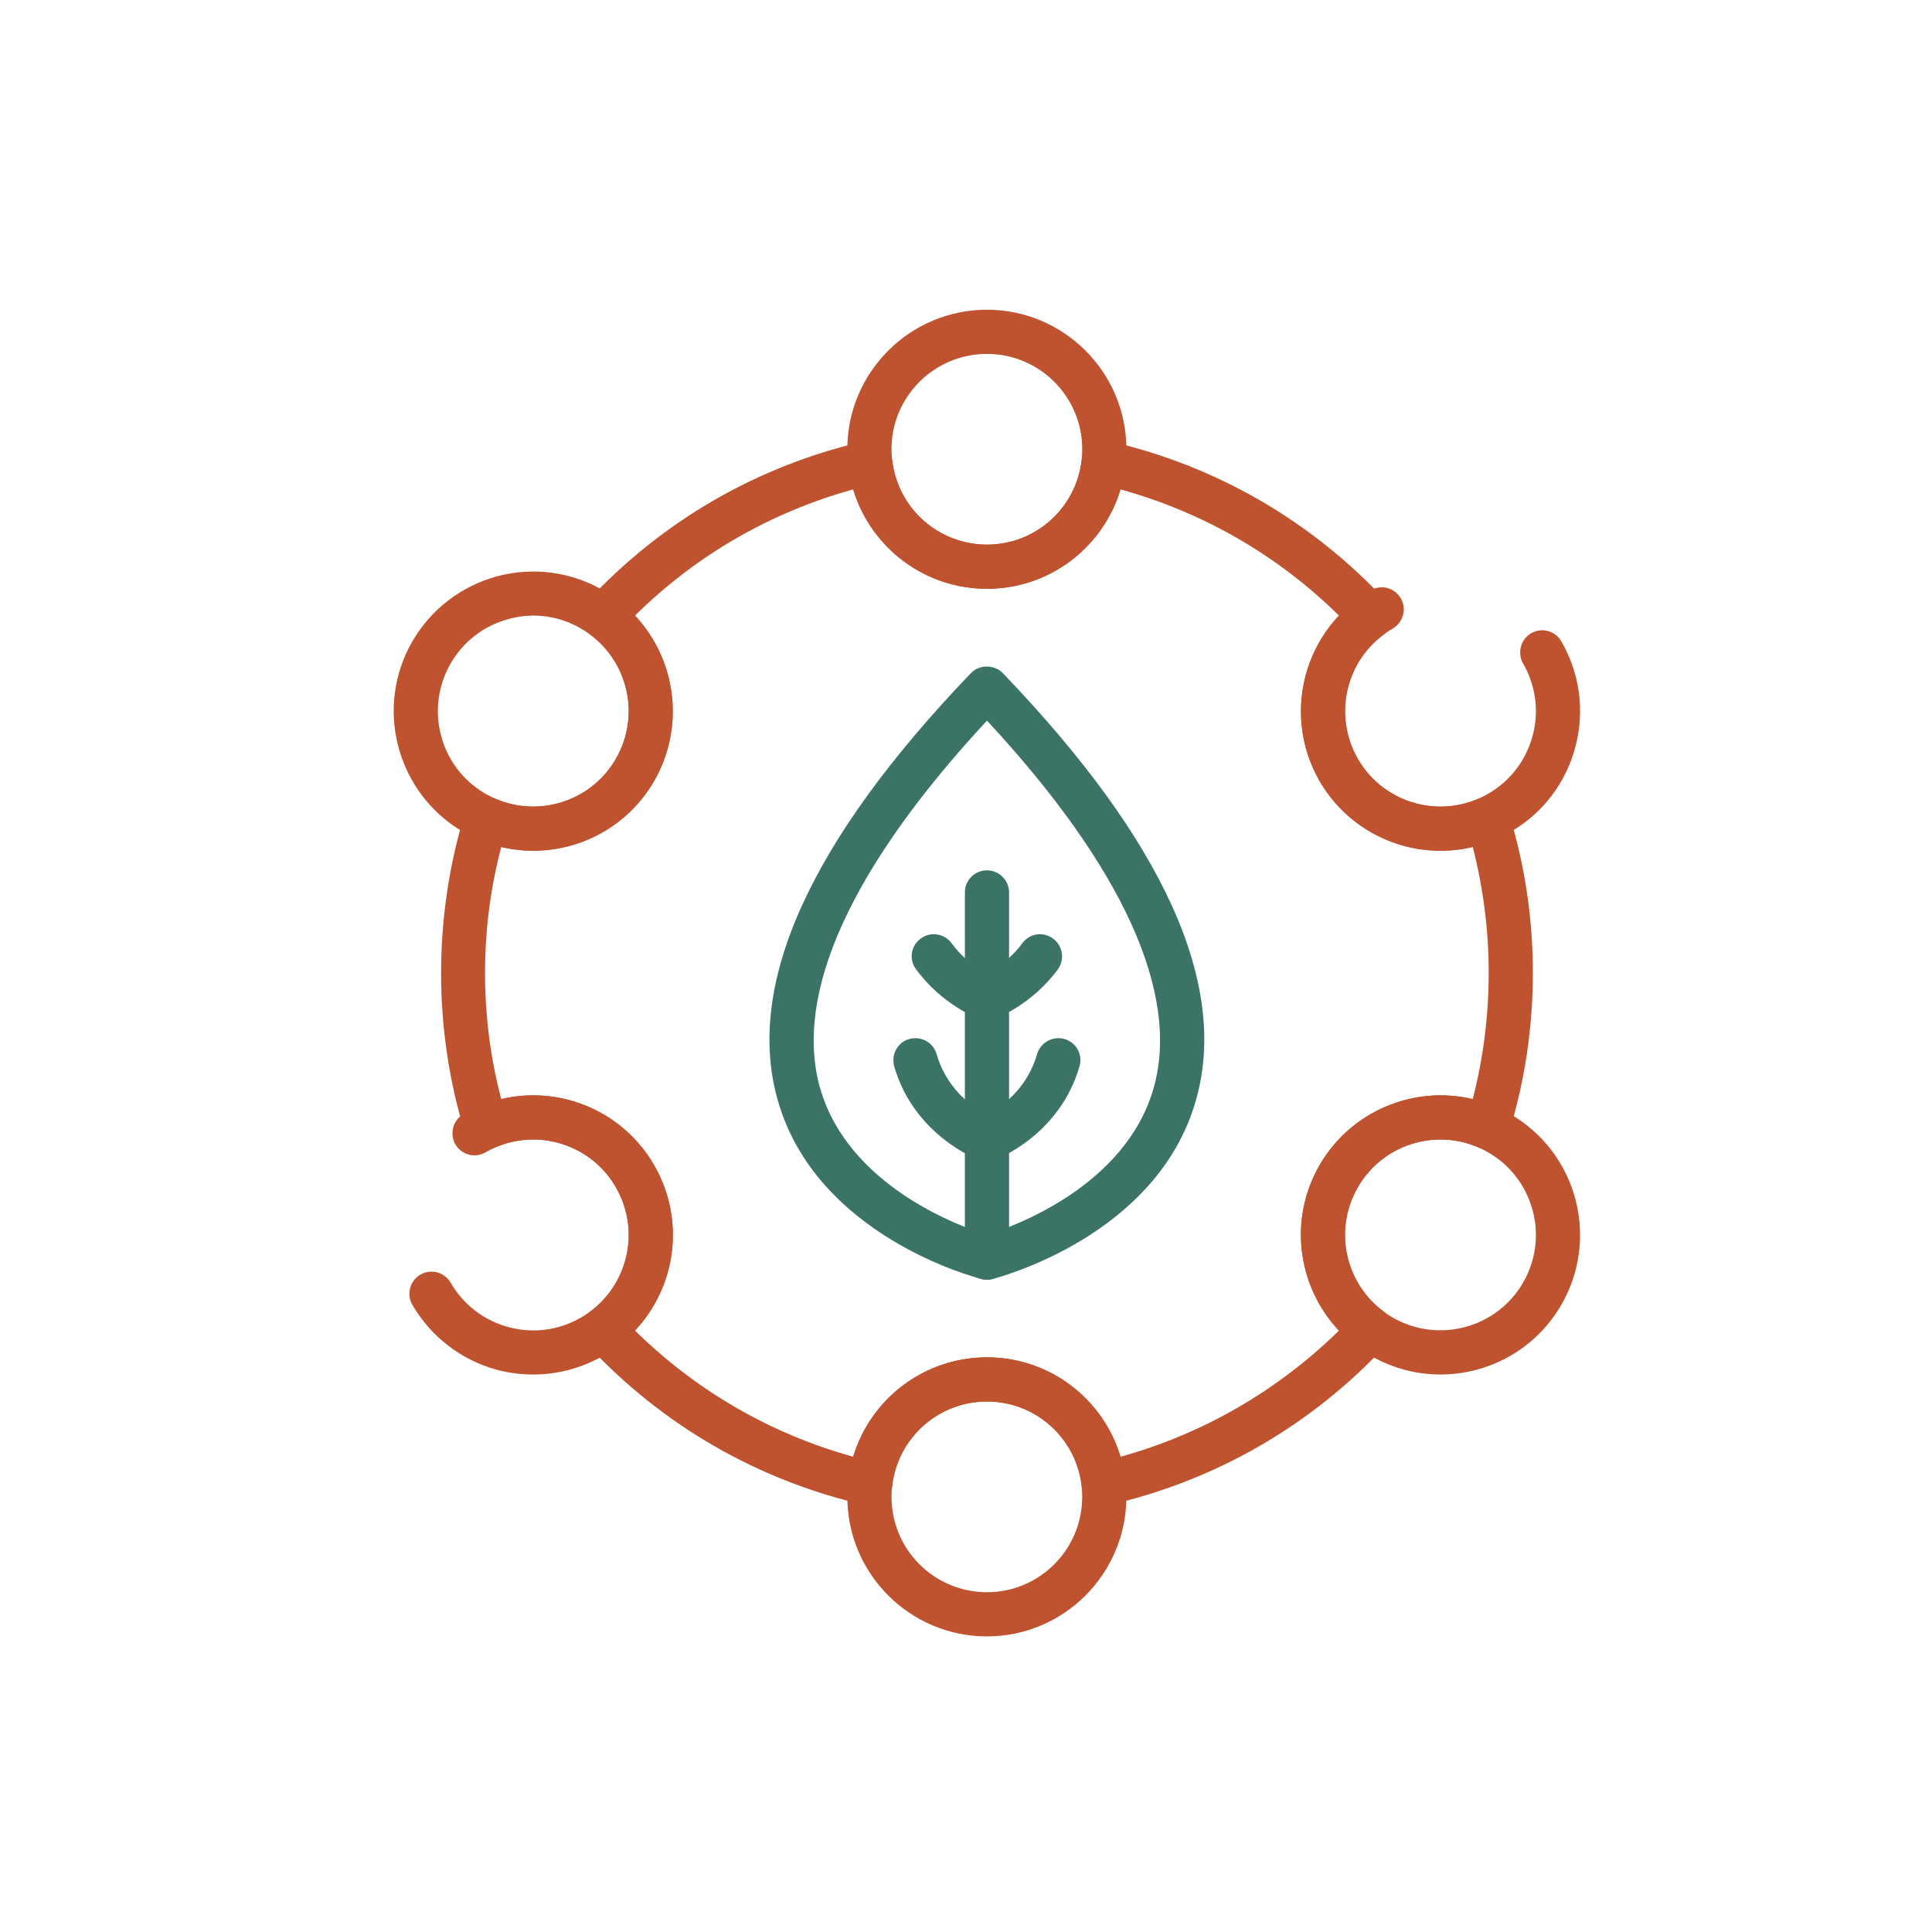 <svg xmlns="http://www.w3.org/2000/svg" xmlns:xlink="http://www.w3.org/1999/xlink" id="Layer_1" x="0px" y="0px" width="500px" height="500px" viewBox="0 0 500 500" overflow="scroll" xml:space="preserve"><path fill="#3B7466" d="M255.43,331.201c-0.508,0-0.954-0.064-1.398-0.189c-1.777-0.447-42.688-11.119-52.726-46.182 c-8.574-29.92,8.26-67.146,49.994-110.657c2.159-2.225,6.034-2.225,8.194,0c41.798,43.512,58.568,80.737,49.991,110.657 c-10.034,35.063-50.944,45.734-52.66,46.182C256.318,331.137,255.872,331.201,255.43,331.201z M255.43,186.495 c-35.192,37.923-50.12,70.701-43.195,95.095c7.303,25.473,36.398,35.891,43.195,37.986c6.732-2.096,35.891-12.514,43.13-37.986 C305.485,257.195,290.621,224.417,255.43,186.495z"></path><path fill="#3B7466" d="M255.43,331.201c-3.176,0-5.719-2.541-5.719-5.715V230.96c0-3.174,2.543-5.714,5.719-5.714 c3.111,0,5.717,2.54,5.717,5.714v94.526C261.146,328.66,258.541,331.201,255.43,331.201z"></path><path fill="#3B7466" d="M255.43,300.582c-2.352,0-4.512-1.396-5.338-3.684c-1.142-2.924,0.318-6.225,3.304-7.367 c0.509-0.191,11.562-4.637,14.991-16.709c0.891-3.049,4.065-4.762,7.053-3.938c3.048,0.826,4.826,4.002,3.938,7.055 c-5.085,17.783-21.281,24.008-21.979,24.326C256.764,300.457,256.064,300.582,255.43,300.582z"></path><path fill="#3B7466" d="M255.43,264.119c-2.352,0-4.512-1.459-5.338-3.744c-1.142-2.926,0.318-6.228,3.304-7.307 c0.192-0.127,6.542-2.669,11.182-8.955c1.843-2.542,5.398-3.116,7.94-1.209c2.54,1.841,3.11,5.4,1.27,7.94 c-6.731,9.21-16.008,12.703-16.388,12.894C256.764,263.994,256.064,264.119,255.43,264.119z"></path><path fill="#3B7466" d="M255.365,300.582c-0.635,0-1.334-0.125-1.97-0.316c-0.697-0.318-16.896-6.543-21.979-24.326 c-0.824-3.053,0.888-6.229,3.938-7.055c3.047-0.824,6.162,0.889,7.049,3.938c3.497,12.135,14.55,16.58,15.057,16.773 c2.924,1.078,4.383,4.379,3.239,7.303C259.876,299.186,257.717,300.582,255.365,300.582z"></path><path fill="#3B7466" d="M255.365,264.119c-0.635,0-1.334-0.125-1.97-0.381c-0.38-0.191-9.593-3.684-16.324-12.894 c-1.906-2.54-1.335-6.099,1.206-7.94c2.542-1.906,6.098-1.333,8.004,1.209c4.637,6.35,11.118,8.893,11.18,8.955 c2.924,1.143,4.383,4.447,3.239,7.369C259.876,262.723,257.717,264.119,255.365,264.119z"></path><path fill="#BF5330" d="M225.192,389.707c-0.383,0-0.828-0.064-1.271-0.193c-27.696-6.287-52.6-20.641-72.036-41.605 c-1.081-1.145-1.652-2.793-1.46-4.383c0.127-1.652,0.953-3.111,2.286-4.064c10.101-7.5,12.959-21.281,6.671-32.207 c-6.29-10.926-19.757-15.311-31.255-10.291c-1.525,0.699-3.176,0.635-4.701,0c-1.46-0.697-2.602-1.967-3.049-3.559 c-4.129-13.4-6.225-27.441-6.225-41.606c0-14.104,2.096-28.141,6.225-41.609c0.447-1.525,1.589-2.794,3.049-3.494 c1.525-0.635,3.176-0.701,4.701,0c11.498,5.019,24.965,0.634,31.255-10.292c6.288-10.925,3.43-24.771-6.671-32.203 c-1.333-0.955-2.159-2.48-2.286-4.066c-0.192-1.592,0.379-3.241,1.46-4.385c19.436-20.965,44.339-35.319,72.036-41.606 c1.587-0.384,3.241-0.063,4.574,0.887c1.334,0.953,2.222,2.414,2.411,4.004c1.398,12.513,11.945,21.913,24.523,21.913 c12.577,0,23.122-9.4,24.521-21.913c0.188-1.59,1.014-3.051,2.348-4.004c1.333-0.951,2.985-1.271,4.574-0.887 c27.696,6.288,52.596,20.641,72.034,41.606c1.144,1.144,1.654,2.792,1.525,4.385c-0.19,1.585-1.017,3.111-2.288,4.066 c-10.163,7.432-13.021,21.277-6.732,32.203c6.289,10.926,19.754,15.311,31.253,10.292c1.525-0.701,3.239-0.635,4.701,0 c1.462,0.699,2.604,1.968,3.051,3.494c4.192,13.468,6.288,27.442,6.288,41.609c0,14.165-2.096,28.206-6.288,41.671 c-0.447,1.527-1.589,2.797-3.051,3.494c-1.462,0.635-3.176,0.699-4.701,0c-11.499-5.02-24.964-0.635-31.253,10.291 c-6.288,10.926-3.431,24.707,6.732,32.207c1.271,0.953,2.098,2.412,2.288,4.064c0.129,1.59-0.382,3.238-1.525,4.383 c-19.438,20.965-44.338,35.318-72.034,41.605c-1.589,0.385-3.241,0.066-4.574-0.887c-1.334-0.953-2.159-2.414-2.348-4.002 c-1.399-12.514-11.944-21.916-24.521-21.916c-12.578,0-23.125,9.402-24.523,21.916c-0.189,1.588-1.077,3.049-2.411,4.002 C227.541,389.326,226.398,389.707,225.192,389.707z M255.43,351.275c16.198,0,30.047,10.672,34.556,25.729 c21.345-5.91,40.655-17.09,56.536-32.652c-10.8-11.434-13.084-28.777-5.019-42.816c8.131-14.035,24.33-20.707,39.639-17.088 c2.73-10.607,4.127-21.533,4.127-32.649c0-11.051-1.396-21.98-4.127-32.588c-15.309,3.619-31.508-3.051-39.639-17.087 c-8.065-14.04-5.781-31.382,5.019-42.814c-15.881-15.63-35.191-26.745-56.536-32.653c-4.509,15.057-18.357,25.726-34.556,25.726 c-16.199,0-30.112-10.669-34.624-25.726c-21.341,5.909-40.654,17.023-56.469,32.653c10.737,11.432,13.021,28.775,4.954,42.814 c-8.131,14.036-24.328,20.706-39.573,17.087c-2.795,10.608-4.191,21.537-4.191,32.588c0,11.116,1.396,22.042,4.191,32.649 c15.245-3.619,31.442,3.053,39.573,17.088c8.067,14.039,5.783,31.383-4.954,42.816c15.815,15.563,35.128,26.742,56.469,32.652 C225.318,361.947,239.23,351.275,255.43,351.275z"></path><path fill="#BF5330" d="M255.43,152.381c-19.947,0-36.146-16.198-36.146-36.142c0-19.884,16.198-36.083,36.146-36.083 c19.883,0,36.081,16.199,36.081,36.083C291.511,136.183,275.313,152.381,255.43,152.381z M255.43,91.592 c-13.66,0-24.712,11.053-24.712,24.647c0,13.656,11.052,24.708,24.712,24.708c13.592,0,24.646-11.053,24.646-24.708 C280.076,102.645,269.021,91.592,255.43,91.592z"></path><path fill="#BF5330" d="M372.884,220.161c-3.178,0-6.29-0.377-9.402-1.206c-9.339-2.54-17.148-8.512-21.979-16.833 c-9.909-17.281-4-39.386,13.275-49.356c2.73-1.589,6.161-0.636,7.75,2.093c1.589,2.733,0.635,6.225-2.096,7.813 c-11.752,6.798-15.817,21.918-9.021,33.73c6.796,11.819,21.981,15.819,33.731,9.021c5.718-3.301,9.783-8.638,11.497-14.989 c1.717-6.354,0.825-13.024-2.479-18.739c-1.523-2.731-0.633-6.226,2.098-7.815c2.732-1.587,6.225-0.635,7.813,2.094 c4.828,8.389,6.099,18.107,3.619,27.384c-2.474,9.335-8.445,17.148-16.831,21.977C385.269,218.513,379.107,220.161,372.884,220.161z "></path><path fill="#BF5330" d="M372.758,355.723c-6.164,0-12.325-1.59-17.979-4.83c-8.384-4.828-14.355-12.639-16.834-21.914 c-2.541-9.34-1.27-19.055,3.559-27.443c4.83-8.32,12.64-14.293,21.979-16.834c9.276-2.477,18.993-1.205,27.38,3.623 c17.277,9.975,23.188,32.078,13.212,49.359C397.403,349.244,385.269,355.723,372.758,355.723z M360.433,340.986 c11.815,6.795,26.934,2.73,33.729-9.025c3.304-5.715,4.195-12.385,2.479-18.734c-1.714-6.355-5.779-11.691-11.497-14.994 c-5.718-3.301-12.386-4.193-18.741-2.477c-6.352,1.715-11.686,5.779-14.99,11.498c-3.305,5.715-4.191,12.385-2.478,18.738 C350.649,332.346,354.717,337.684,360.433,340.986L360.433,340.986z"></path><path fill="#BF5330" d="M255.43,423.5c-19.947,0-36.146-16.197-36.146-36.145c0-19.881,16.198-36.08,36.146-36.08 c19.883,0,36.081,16.199,36.081,36.08C291.511,407.303,275.313,423.5,255.43,423.5z M255.43,362.709 c-13.66,0-24.712,11.053-24.712,24.646c0,13.656,11.052,24.711,24.712,24.711c13.592,0,24.646-11.055,24.646-24.711 C280.076,373.762,269.021,362.709,255.43,362.709z"></path><path fill="#BF5330" d="M138.037,355.723c-3.112,0-6.288-0.381-9.402-1.205c-9.273-2.543-17.086-8.516-21.913-16.834 c-1.589-2.734-0.636-6.229,2.095-7.818c2.731-1.584,6.225-0.635,7.813,2.096c3.303,5.723,8.638,9.787,14.993,11.5 c6.35,1.717,13.021,0.826,18.735-2.475c5.722-3.303,9.787-8.641,11.5-14.994c1.716-6.354,0.826-13.023-2.475-18.738 c-3.303-5.719-8.64-9.783-14.993-11.498c-6.354-1.717-13.025-0.824-18.739,2.477c-2.731,1.59-6.225,0.637-7.815-2.096 c-1.523-2.732-0.634-6.227,2.097-7.813c8.387-4.828,18.104-6.1,27.442-3.623c9.277,2.541,17.087,8.514,21.915,16.834 c4.83,8.389,6.097,18.104,3.624,27.443c-2.542,9.275-8.514,17.086-16.834,21.914C150.487,354.07,144.327,355.723,138.037,355.723z"></path><path fill="#BF5330" d="M137.973,220.161c-6.161,0-12.386-1.587-18.04-4.826c-17.215-9.972-23.188-32.078-13.211-49.36 c4.826-8.318,12.64-14.292,21.913-16.831c9.339-2.477,19.059-1.206,27.446,3.623c17.212,9.97,23.121,32.076,13.21,49.356 C162.621,213.684,150.426,220.161,137.973,220.161z M138.037,159.309c-2.159,0-4.318,0.318-6.414,0.89 c-6.355,1.712-11.69,5.776-14.993,11.498c-6.797,11.812-2.794,26.932,9.021,33.729c11.814,6.798,26.936,2.733,33.732-9.021 c3.301-5.714,4.191-12.385,2.475-18.739c-1.712-6.352-5.778-11.69-11.5-14.991C146.551,160.449,142.356,159.309,138.037,159.309z"></path></svg>
